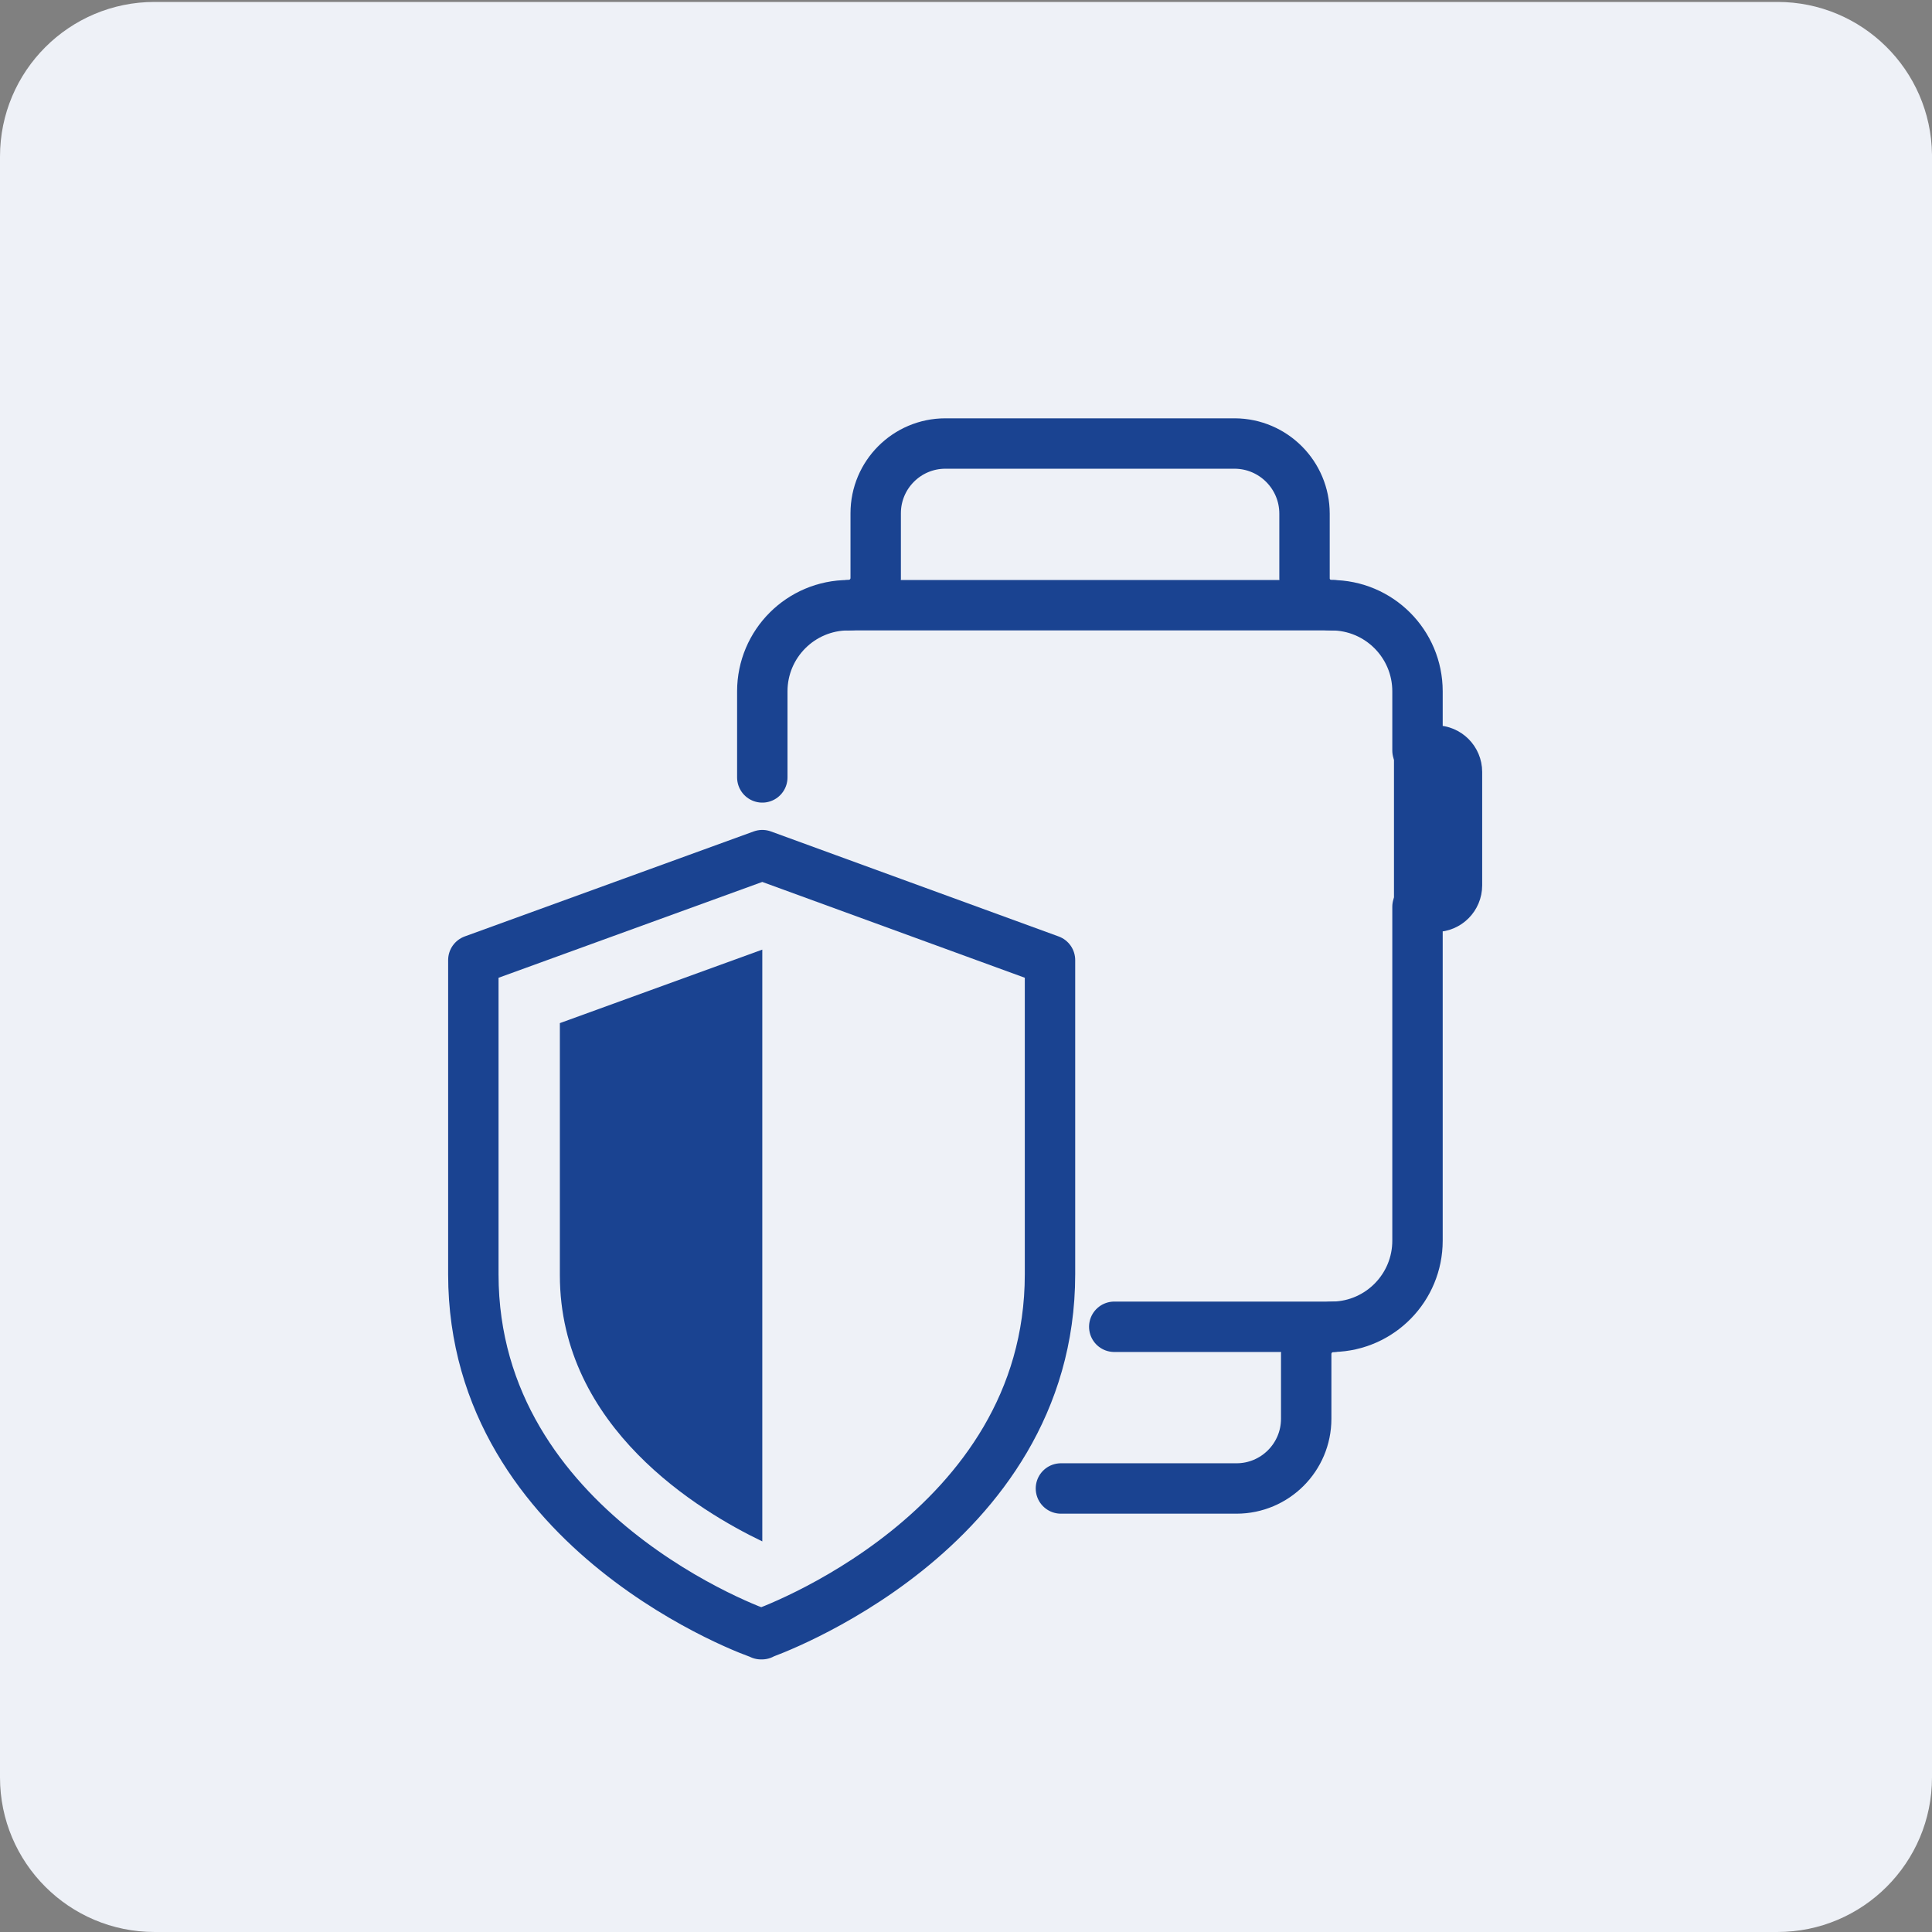 <?xml version="1.0" encoding="UTF-8"?>
<!DOCTYPE svg PUBLIC "-//W3C//DTD SVG 1.1//EN" "http://www.w3.org/Graphics/SVG/1.1/DTD/svg11.dtd">
<!-- Creator: CorelDRAW 2020 (64-Bit) -->
<svg xmlns="http://www.w3.org/2000/svg" xml:space="preserve" width="210mm" height="210mm" version="1.1" style="shape-rendering:geometricPrecision; text-rendering:geometricPrecision; image-rendering:optimizeQuality; fill-rule:evenodd; clip-rule:evenodd"
viewBox="0 0 21000 21000"
 xmlns:xlink="http://www.w3.org/1999/xlink"
 xmlns:xodm="http://www.corel.com/coreldraw/odm/2003">
 <rect x="0" y="0" width="21000" height="21000" fill="#808080" stroke="none"/>
 <defs>
  <style type="text/css">
   <![CDATA[
    .str0 {stroke:#1A4391;stroke-width:547.83;stroke-linecap:round;stroke-linejoin:round;stroke-miterlimit:22.926}
    .fil1 {fill:none;fill-rule:nonzero}
    .fil2 {fill:#1A4391;fill-rule:nonzero}
    .fil0 {fill:#EEF1F7;fill-rule:nonzero}
   ]]>
  </style>
 </defs>
 <g id="Warstwa_x0020_1">
  <g id="GUIDE">
   <path class="fil0" d="M19320 21l-17640 0c-927.67,0 -1679.99,752.32 -1679.99,1680l-0.01 17619c0.01,927.67 752.33,1679.99 1680.01,1679.99l17639.99 0.01c927.68,-0.01 1680,-752.33 1680,-1680.01l0 -17640c-11.36,-919.18 -760.39,-1658.99 -1679.87,-1658.99 0,0 -0.2,0 -0.2,0l0.07 0z"/>
   <path class="fil1 str0" d="M8281.3 17763.26c-27.39,0 -3136.3,-1100.22 -3136.3,-3912.39l0 -3414.78 3140.87 -1141.3 0 -0.01 3127.17 1141.31 0 3414.78c0,2812.17 -3108.91,3903.26 -3140.87,3912.39l9.13 0z"/>
   <path class="fil2" d="M8285.87 16754.35c-675.65,-324.13 -2200.43,-1232.61 -2200.43,-2894.35l0 -2739.13 2200.43 -798.91 0 6432.39z"/>
   <path class="fil1 str0" d="M11531.74 16179.13l1908.26 0c0.01,-0.01 0.01,-0.01 0.01,-0.01 418.47,0 757.83,-339.36 757.83,-757.83 0,-1.48 0,-3.05 0,-4.53l-0.01 -703.06c2.46,-162.06 134.62,-292.19 296.7,-292.19 0,0 0.04,0 0.04,0 507.66,-12.29 913.04,-427.72 913.04,-935.59 0,0 0,-0.23 0,-0.23l0 -3629.39 196.3 0c128.57,0.01 232.83,-104.25 232.83,-232.82l0 -1232.61c0,-128.57 -104.26,-232.83 -232.83,-232.83l-196.3 0 0 -643.69c0,-516.78 -419.09,-935.87 -935.87,-935.87 -161.33,-0.01 -292.17,-130.85 -292.17,-292.18l0 -703.04c-0.01,-0.01 -0.01,-0.01 -0.01,-0.01 0,-419.22 -338.61,-759.97 -757.83,-762.39l-3145.43 0.01c0,0 0,0 0,0 -418.47,0 -757.83,339.36 -757.83,757.83 0,1.48 0,3.05 0,4.53l0 703.04c-2.45,162.08 -134.61,292.21 -296.69,292.21 0,0 -0.04,0 -0.04,0 -516.77,0 -935.86,419.09 -935.86,935.87l0 935.87"/>
   <line class="fil1 str0" x1="9221.74" y1="6578.48" x2="14490" y2= "6578.48" />
   <line class="fil1 str0" x1="12111.52" y1="14421.52" x2="14494.57" y2= "14421.52" />
   <line class="fil1 str0" x1="15425.87" y1="8071.3" x2="15425.87" y2= "9765" />
  </g>
 </g>
</svg>
